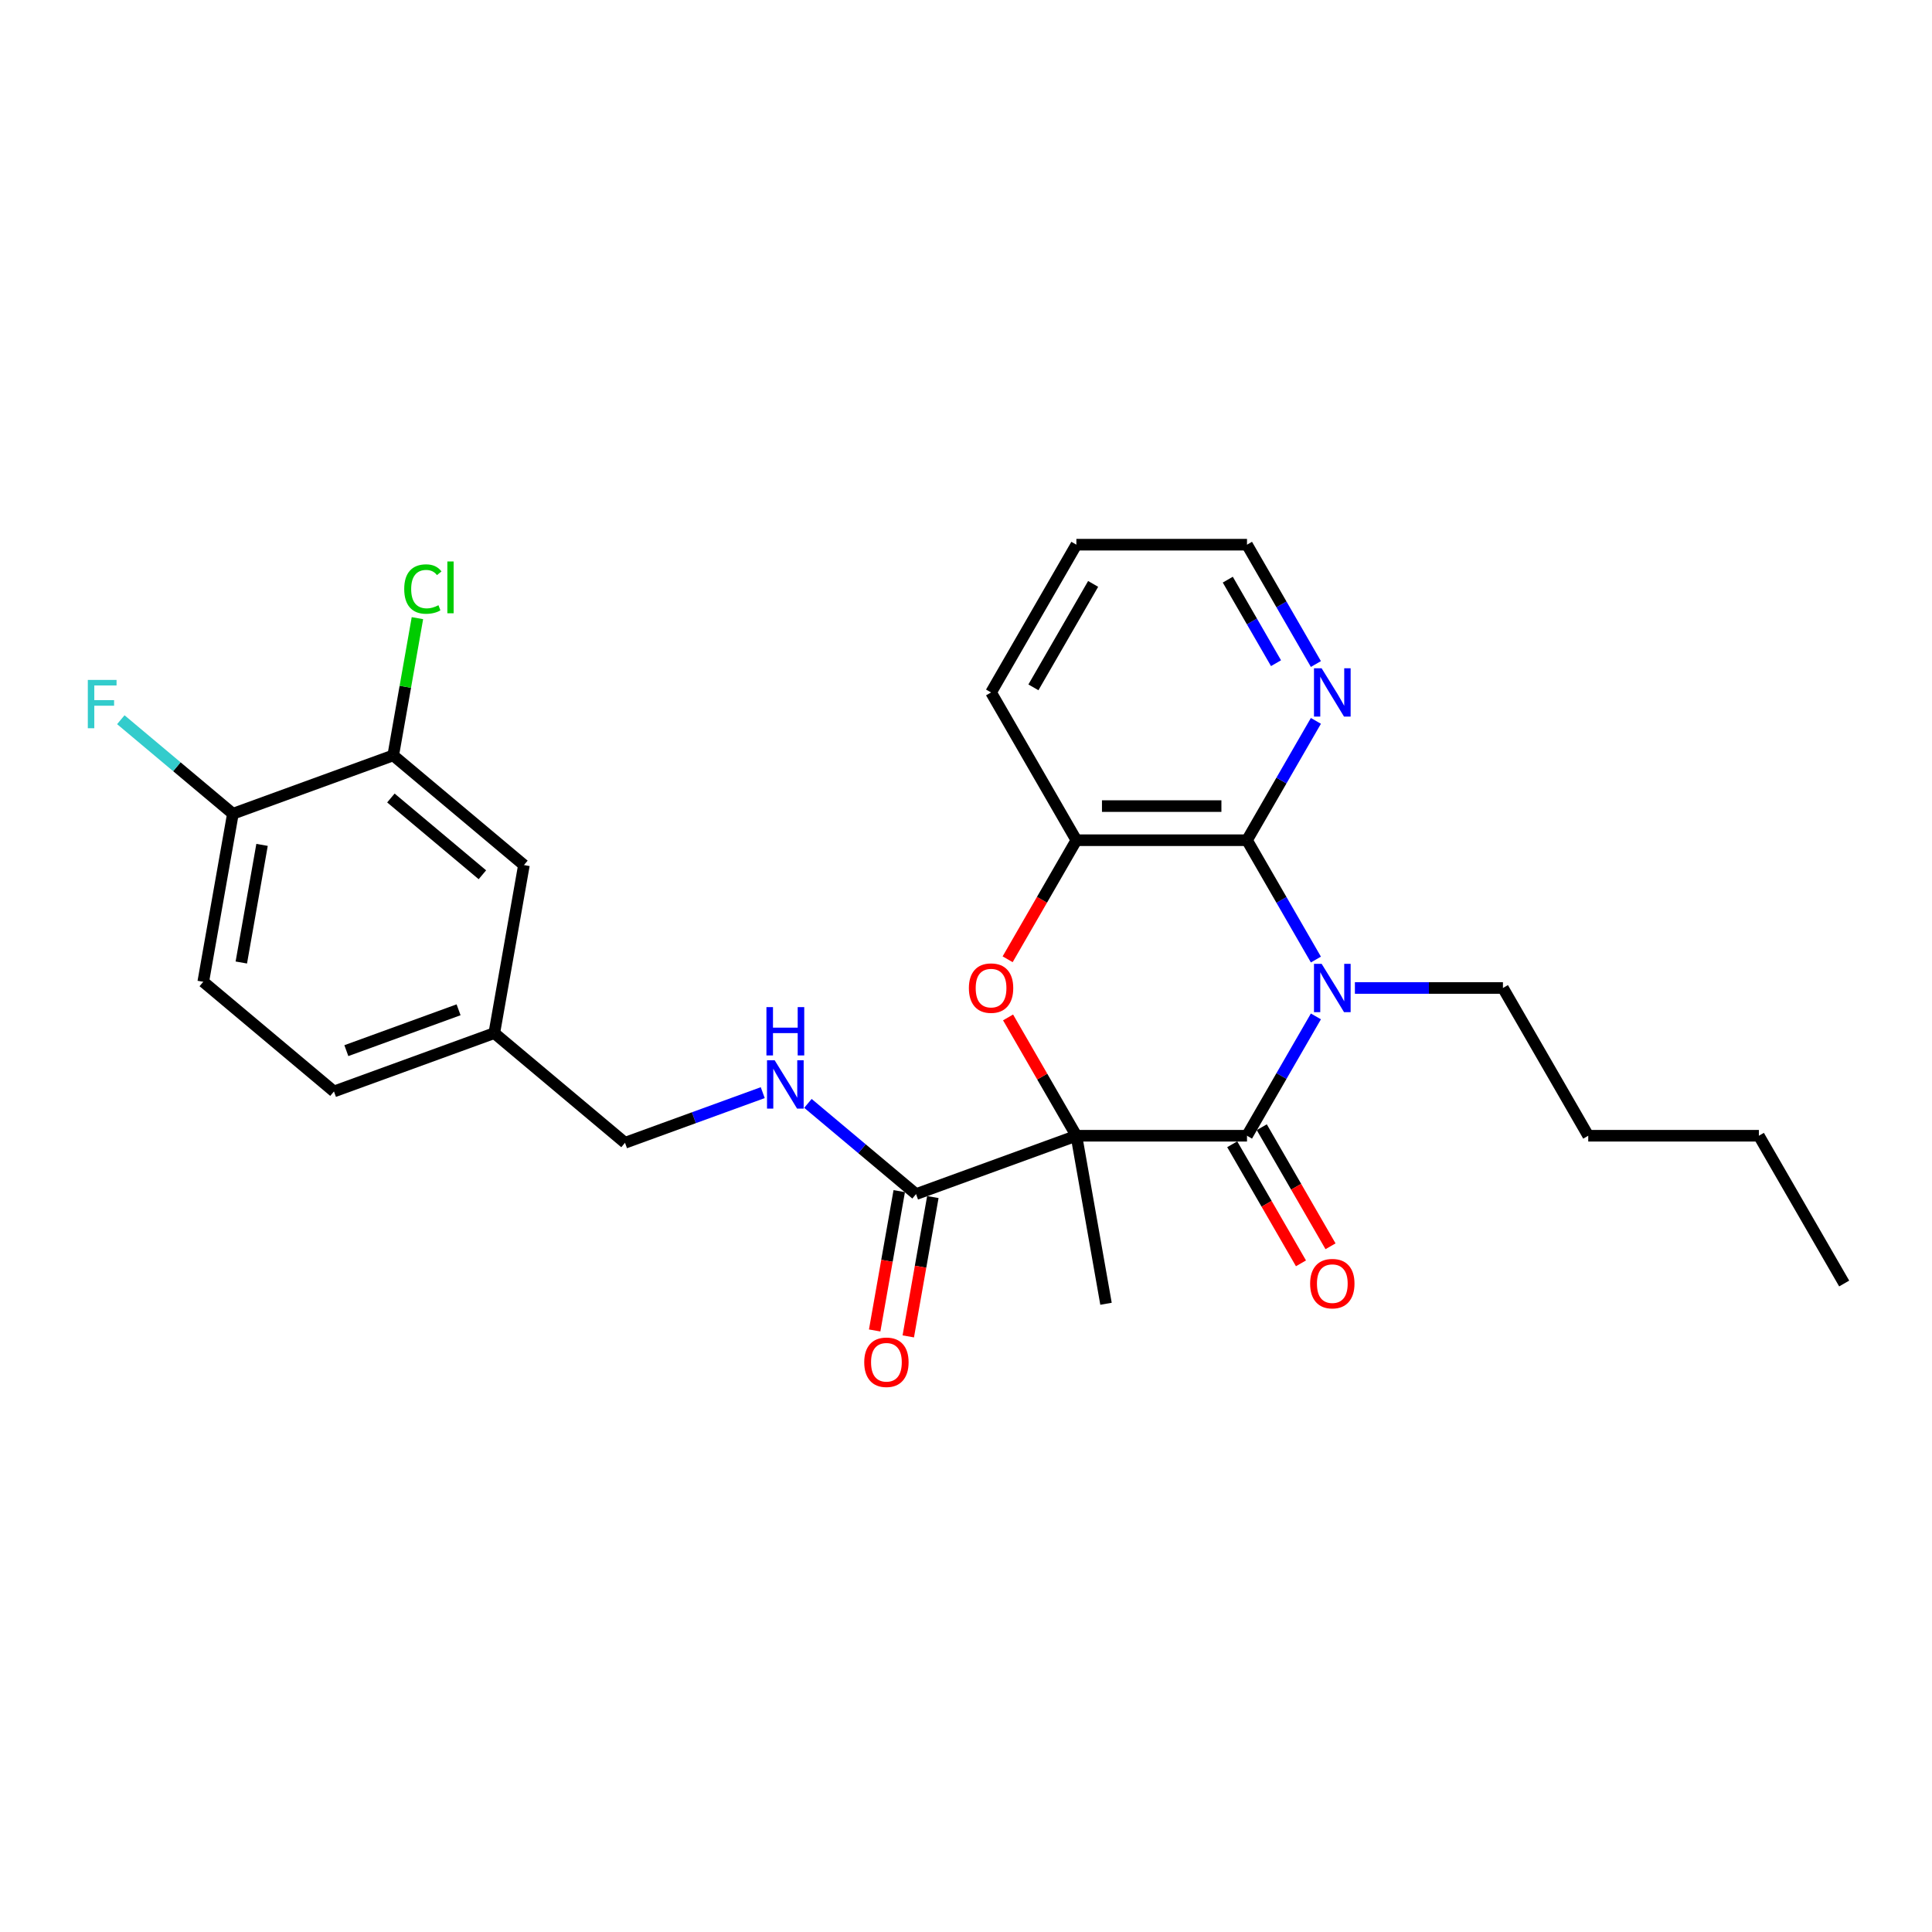 <?xml version='1.0' encoding='iso-8859-1'?>
<svg version='1.1' baseProfile='full'
              xmlns='http://www.w3.org/2000/svg'
                      xmlns:rdkit='http://www.rdkit.org/xml'
                      xmlns:xlink='http://www.w3.org/1999/xlink'
                  xml:space='preserve'
width='1000px' height='1000px' viewBox='0 0 1000 1000'>
<!-- END OF HEADER -->
<rect style='opacity:1.0;fill:#FFFFFF;stroke:none' width='1000' height='1000' x='0' y='0'> </rect>
<path class='bond-1' d='M 557.131,587.858 L 645.445,587.858' style='fill:none;fill-rule:evenodd;stroke:#000000;stroke-width:6px;stroke-linecap:butt;stroke-linejoin:miter;stroke-opacity:1' />
<path class='bond-2' d='M 557.131,587.858 L 539.453,557.239' style='fill:none;fill-rule:evenodd;stroke:#000000;stroke-width:6px;stroke-linecap:butt;stroke-linejoin:miter;stroke-opacity:1' />
<path class='bond-2' d='M 539.453,557.239 L 521.774,526.619' style='fill:none;fill-rule:evenodd;stroke:#FF0000;stroke-width:6px;stroke-linecap:butt;stroke-linejoin:miter;stroke-opacity:1' />
<path class='bond-4' d='M 557.131,587.858 L 474.143,618.064' style='fill:none;fill-rule:evenodd;stroke:#000000;stroke-width:6px;stroke-linecap:butt;stroke-linejoin:miter;stroke-opacity:1' />
<path class='bond-15' d='M 557.131,587.858 L 572.467,674.831' style='fill:none;fill-rule:evenodd;stroke:#000000;stroke-width:6px;stroke-linecap:butt;stroke-linejoin:miter;stroke-opacity:1' />
<path class='bond-0' d='M 681.108,526.089 L 663.276,556.974' style='fill:none;fill-rule:evenodd;stroke:#0000FF;stroke-width:6px;stroke-linecap:butt;stroke-linejoin:miter;stroke-opacity:1' />
<path class='bond-0' d='M 663.276,556.974 L 645.445,587.858' style='fill:none;fill-rule:evenodd;stroke:#000000;stroke-width:6px;stroke-linecap:butt;stroke-linejoin:miter;stroke-opacity:1' />
<path class='bond-13' d='M 701.295,511.376 L 739.606,511.376' style='fill:none;fill-rule:evenodd;stroke:#0000FF;stroke-width:6px;stroke-linecap:butt;stroke-linejoin:miter;stroke-opacity:1' />
<path class='bond-13' d='M 739.606,511.376 L 777.917,511.376' style='fill:none;fill-rule:evenodd;stroke:#000000;stroke-width:6px;stroke-linecap:butt;stroke-linejoin:miter;stroke-opacity:1' />
<path class='bond-27' d='M 681.108,496.663 L 663.276,465.778' style='fill:none;fill-rule:evenodd;stroke:#0000FF;stroke-width:6px;stroke-linecap:butt;stroke-linejoin:miter;stroke-opacity:1' />
<path class='bond-27' d='M 663.276,465.778 L 645.445,434.893' style='fill:none;fill-rule:evenodd;stroke:#000000;stroke-width:6px;stroke-linecap:butt;stroke-linejoin:miter;stroke-opacity:1' />
<path class='bond-9' d='M 637.797,592.274 L 655.587,623.088' style='fill:none;fill-rule:evenodd;stroke:#000000;stroke-width:6px;stroke-linecap:butt;stroke-linejoin:miter;stroke-opacity:1' />
<path class='bond-9' d='M 655.587,623.088 L 673.378,653.902' style='fill:none;fill-rule:evenodd;stroke:#FF0000;stroke-width:6px;stroke-linecap:butt;stroke-linejoin:miter;stroke-opacity:1' />
<path class='bond-9' d='M 653.093,583.443 L 670.884,614.257' style='fill:none;fill-rule:evenodd;stroke:#000000;stroke-width:6px;stroke-linecap:butt;stroke-linejoin:miter;stroke-opacity:1' />
<path class='bond-9' d='M 670.884,614.257 L 688.674,645.071' style='fill:none;fill-rule:evenodd;stroke:#FF0000;stroke-width:6px;stroke-linecap:butt;stroke-linejoin:miter;stroke-opacity:1' />
<path class='bond-5' d='M 521.55,496.521 L 539.34,465.707' style='fill:none;fill-rule:evenodd;stroke:#FF0000;stroke-width:6px;stroke-linecap:butt;stroke-linejoin:miter;stroke-opacity:1' />
<path class='bond-5' d='M 539.34,465.707 L 557.131,434.893' style='fill:none;fill-rule:evenodd;stroke:#000000;stroke-width:6px;stroke-linecap:butt;stroke-linejoin:miter;stroke-opacity:1' />
<path class='bond-3' d='M 645.445,434.893 L 557.131,434.893' style='fill:none;fill-rule:evenodd;stroke:#000000;stroke-width:6px;stroke-linecap:butt;stroke-linejoin:miter;stroke-opacity:1' />
<path class='bond-3' d='M 632.198,417.231 L 570.378,417.231' style='fill:none;fill-rule:evenodd;stroke:#000000;stroke-width:6px;stroke-linecap:butt;stroke-linejoin:miter;stroke-opacity:1' />
<path class='bond-7' d='M 645.445,434.893 L 663.276,404.009' style='fill:none;fill-rule:evenodd;stroke:#000000;stroke-width:6px;stroke-linecap:butt;stroke-linejoin:miter;stroke-opacity:1' />
<path class='bond-7' d='M 663.276,404.009 L 681.108,373.124' style='fill:none;fill-rule:evenodd;stroke:#0000FF;stroke-width:6px;stroke-linecap:butt;stroke-linejoin:miter;stroke-opacity:1' />
<path class='bond-6' d='M 474.143,618.064 L 446.163,594.586' style='fill:none;fill-rule:evenodd;stroke:#000000;stroke-width:6px;stroke-linecap:butt;stroke-linejoin:miter;stroke-opacity:1' />
<path class='bond-6' d='M 446.163,594.586 L 418.183,571.108' style='fill:none;fill-rule:evenodd;stroke:#0000FF;stroke-width:6px;stroke-linecap:butt;stroke-linejoin:miter;stroke-opacity:1' />
<path class='bond-11' d='M 465.445,616.53 L 459.087,652.589' style='fill:none;fill-rule:evenodd;stroke:#000000;stroke-width:6px;stroke-linecap:butt;stroke-linejoin:miter;stroke-opacity:1' />
<path class='bond-11' d='M 459.087,652.589 L 452.729,688.648' style='fill:none;fill-rule:evenodd;stroke:#FF0000;stroke-width:6px;stroke-linecap:butt;stroke-linejoin:miter;stroke-opacity:1' />
<path class='bond-11' d='M 482.84,619.597 L 476.482,655.656' style='fill:none;fill-rule:evenodd;stroke:#000000;stroke-width:6px;stroke-linecap:butt;stroke-linejoin:miter;stroke-opacity:1' />
<path class='bond-11' d='M 476.482,655.656 L 470.123,691.715' style='fill:none;fill-rule:evenodd;stroke:#FF0000;stroke-width:6px;stroke-linecap:butt;stroke-linejoin:miter;stroke-opacity:1' />
<path class='bond-21' d='M 557.131,434.893 L 512.974,358.411' style='fill:none;fill-rule:evenodd;stroke:#000000;stroke-width:6px;stroke-linecap:butt;stroke-linejoin:miter;stroke-opacity:1' />
<path class='bond-17' d='M 394.797,565.552 L 359.149,578.527' style='fill:none;fill-rule:evenodd;stroke:#0000FF;stroke-width:6px;stroke-linecap:butt;stroke-linejoin:miter;stroke-opacity:1' />
<path class='bond-17' d='M 359.149,578.527 L 323.501,591.502' style='fill:none;fill-rule:evenodd;stroke:#000000;stroke-width:6px;stroke-linecap:butt;stroke-linejoin:miter;stroke-opacity:1' />
<path class='bond-28' d='M 681.108,343.698 L 663.276,312.813' style='fill:none;fill-rule:evenodd;stroke:#0000FF;stroke-width:6px;stroke-linecap:butt;stroke-linejoin:miter;stroke-opacity:1' />
<path class='bond-28' d='M 663.276,312.813 L 645.445,281.928' style='fill:none;fill-rule:evenodd;stroke:#000000;stroke-width:6px;stroke-linecap:butt;stroke-linejoin:miter;stroke-opacity:1' />
<path class='bond-28' d='M 660.462,343.264 L 647.98,321.645' style='fill:none;fill-rule:evenodd;stroke:#0000FF;stroke-width:6px;stroke-linecap:butt;stroke-linejoin:miter;stroke-opacity:1' />
<path class='bond-28' d='M 647.98,321.645 L 635.498,300.025' style='fill:none;fill-rule:evenodd;stroke:#000000;stroke-width:6px;stroke-linecap:butt;stroke-linejoin:miter;stroke-opacity:1' />
<path class='bond-8' d='M 203.532,390.994 L 271.184,447.762' style='fill:none;fill-rule:evenodd;stroke:#000000;stroke-width:6px;stroke-linecap:butt;stroke-linejoin:miter;stroke-opacity:1' />
<path class='bond-8' d='M 202.326,413.04 L 249.683,452.777' style='fill:none;fill-rule:evenodd;stroke:#000000;stroke-width:6px;stroke-linecap:butt;stroke-linejoin:miter;stroke-opacity:1' />
<path class='bond-18' d='M 203.532,390.994 L 209.795,355.474' style='fill:none;fill-rule:evenodd;stroke:#000000;stroke-width:6px;stroke-linecap:butt;stroke-linejoin:miter;stroke-opacity:1' />
<path class='bond-18' d='M 209.795,355.474 L 216.058,319.953' style='fill:none;fill-rule:evenodd;stroke:#00CC00;stroke-width:6px;stroke-linecap:butt;stroke-linejoin:miter;stroke-opacity:1' />
<path class='bond-29' d='M 203.532,390.994 L 120.543,421.199' style='fill:none;fill-rule:evenodd;stroke:#000000;stroke-width:6px;stroke-linecap:butt;stroke-linejoin:miter;stroke-opacity:1' />
<path class='bond-10' d='M 120.543,421.199 L 105.208,508.172' style='fill:none;fill-rule:evenodd;stroke:#000000;stroke-width:6px;stroke-linecap:butt;stroke-linejoin:miter;stroke-opacity:1' />
<path class='bond-10' d='M 135.638,437.312 L 124.903,498.193' style='fill:none;fill-rule:evenodd;stroke:#000000;stroke-width:6px;stroke-linecap:butt;stroke-linejoin:miter;stroke-opacity:1' />
<path class='bond-19' d='M 120.543,421.199 L 91.539,396.862' style='fill:none;fill-rule:evenodd;stroke:#000000;stroke-width:6px;stroke-linecap:butt;stroke-linejoin:miter;stroke-opacity:1' />
<path class='bond-19' d='M 91.539,396.862 L 62.535,372.524' style='fill:none;fill-rule:evenodd;stroke:#33CCCC;stroke-width:6px;stroke-linecap:butt;stroke-linejoin:miter;stroke-opacity:1' />
<path class='bond-12' d='M 271.184,447.762 L 255.849,534.734' style='fill:none;fill-rule:evenodd;stroke:#000000;stroke-width:6px;stroke-linecap:butt;stroke-linejoin:miter;stroke-opacity:1' />
<path class='bond-23' d='M 777.917,511.376 L 822.074,587.858' style='fill:none;fill-rule:evenodd;stroke:#000000;stroke-width:6px;stroke-linecap:butt;stroke-linejoin:miter;stroke-opacity:1' />
<path class='bond-14' d='M 105.208,508.172 L 172.86,564.939' style='fill:none;fill-rule:evenodd;stroke:#000000;stroke-width:6px;stroke-linecap:butt;stroke-linejoin:miter;stroke-opacity:1' />
<path class='bond-16' d='M 255.849,534.734 L 323.501,591.502' style='fill:none;fill-rule:evenodd;stroke:#000000;stroke-width:6px;stroke-linecap:butt;stroke-linejoin:miter;stroke-opacity:1' />
<path class='bond-20' d='M 255.849,534.734 L 172.86,564.939' style='fill:none;fill-rule:evenodd;stroke:#000000;stroke-width:6px;stroke-linecap:butt;stroke-linejoin:miter;stroke-opacity:1' />
<path class='bond-20' d='M 237.359,522.667 L 179.268,543.811' style='fill:none;fill-rule:evenodd;stroke:#000000;stroke-width:6px;stroke-linecap:butt;stroke-linejoin:miter;stroke-opacity:1' />
<path class='bond-24' d='M 512.974,358.411 L 557.131,281.928' style='fill:none;fill-rule:evenodd;stroke:#000000;stroke-width:6px;stroke-linecap:butt;stroke-linejoin:miter;stroke-opacity:1' />
<path class='bond-24' d='M 534.894,355.77 L 565.804,302.232' style='fill:none;fill-rule:evenodd;stroke:#000000;stroke-width:6px;stroke-linecap:butt;stroke-linejoin:miter;stroke-opacity:1' />
<path class='bond-22' d='M 645.445,281.928 L 557.131,281.928' style='fill:none;fill-rule:evenodd;stroke:#000000;stroke-width:6px;stroke-linecap:butt;stroke-linejoin:miter;stroke-opacity:1' />
<path class='bond-25' d='M 822.074,587.858 L 910.388,587.858' style='fill:none;fill-rule:evenodd;stroke:#000000;stroke-width:6px;stroke-linecap:butt;stroke-linejoin:miter;stroke-opacity:1' />
<path class='bond-26' d='M 910.388,587.858 L 954.545,664.341' style='fill:none;fill-rule:evenodd;stroke:#000000;stroke-width:6px;stroke-linecap:butt;stroke-linejoin:miter;stroke-opacity:1' />
<path  class='atom-1' d='M 684.074 498.871
L 692.269 512.118
Q 693.082 513.425, 694.389 515.792
Q 695.696 518.158, 695.767 518.3
L 695.767 498.871
L 699.087 498.871
L 699.087 523.881
L 695.661 523.881
L 686.865 509.398
Q 685.84 507.702, 684.745 505.759
Q 683.685 503.816, 683.367 503.216
L 683.367 523.881
L 680.117 523.881
L 680.117 498.871
L 684.074 498.871
' fill='#0000FF'/>
<path  class='atom-3' d='M 501.493 511.447
Q 501.493 505.441, 504.46 502.085
Q 507.428 498.729, 512.974 498.729
Q 518.52 498.729, 521.487 502.085
Q 524.455 505.441, 524.455 511.447
Q 524.455 517.523, 521.452 520.985
Q 518.449 524.411, 512.974 524.411
Q 507.463 524.411, 504.46 520.985
Q 501.493 517.558, 501.493 511.447
M 512.974 521.585
Q 516.789 521.585, 518.838 519.042
Q 520.922 516.463, 520.922 511.447
Q 520.922 506.536, 518.838 504.063
Q 516.789 501.555, 512.974 501.555
Q 509.159 501.555, 507.074 504.028
Q 505.025 506.501, 505.025 511.447
Q 505.025 516.498, 507.074 519.042
Q 509.159 521.585, 512.974 521.585
' fill='#FF0000'/>
<path  class='atom-7' d='M 400.961 548.791
L 409.157 562.038
Q 409.969 563.345, 411.276 565.712
Q 412.584 568.079, 412.654 568.22
L 412.654 548.791
L 415.975 548.791
L 415.975 573.802
L 412.548 573.802
L 403.752 559.318
Q 402.728 557.622, 401.633 555.679
Q 400.573 553.737, 400.255 553.136
L 400.255 573.802
L 397.005 573.802
L 397.005 548.791
L 400.961 548.791
' fill='#0000FF'/>
<path  class='atom-7' d='M 396.705 521.279
L 400.096 521.279
L 400.096 531.912
L 412.884 531.912
L 412.884 521.279
L 416.275 521.279
L 416.275 546.29
L 412.884 546.29
L 412.884 534.738
L 400.096 534.738
L 400.096 546.29
L 396.705 546.29
L 396.705 521.279
' fill='#0000FF'/>
<path  class='atom-8' d='M 684.074 345.906
L 692.269 359.153
Q 693.082 360.46, 694.389 362.827
Q 695.696 365.194, 695.767 365.335
L 695.767 345.906
L 699.087 345.906
L 699.087 370.916
L 695.661 370.916
L 686.865 356.433
Q 685.84 354.737, 684.745 352.794
Q 683.685 350.851, 683.367 350.251
L 683.367 370.916
L 680.117 370.916
L 680.117 345.906
L 684.074 345.906
' fill='#0000FF'/>
<path  class='atom-10' d='M 678.122 664.411
Q 678.122 658.406, 681.089 655.05
Q 684.056 651.694, 689.602 651.694
Q 695.149 651.694, 698.116 655.05
Q 701.083 658.406, 701.083 664.411
Q 701.083 670.488, 698.081 673.949
Q 695.078 677.376, 689.602 677.376
Q 684.092 677.376, 681.089 673.949
Q 678.122 670.523, 678.122 664.411
M 689.602 674.55
Q 693.418 674.55, 695.466 672.007
Q 697.551 669.428, 697.551 664.411
Q 697.551 659.501, 695.466 657.028
Q 693.418 654.52, 689.602 654.52
Q 685.787 654.52, 683.703 656.993
Q 681.654 659.466, 681.654 664.411
Q 681.654 669.463, 683.703 672.007
Q 685.787 674.55, 689.602 674.55
' fill='#FF0000'/>
<path  class='atom-12' d='M 447.326 705.107
Q 447.326 699.102, 450.293 695.746
Q 453.261 692.39, 458.807 692.39
Q 464.353 692.39, 467.32 695.746
Q 470.288 699.102, 470.288 705.107
Q 470.288 711.183, 467.285 714.645
Q 464.282 718.072, 458.807 718.072
Q 453.296 718.072, 450.293 714.645
Q 447.326 711.218, 447.326 705.107
M 458.807 715.245
Q 462.622 715.245, 464.671 712.702
Q 466.755 710.123, 466.755 705.107
Q 466.755 700.197, 464.671 697.724
Q 462.622 695.216, 458.807 695.216
Q 454.992 695.216, 452.908 697.689
Q 450.859 700.161, 450.859 705.107
Q 450.859 710.159, 452.908 712.702
Q 454.992 715.245, 458.807 715.245
' fill='#FF0000'/>
<path  class='atom-19' d='M 209.223 304.887
Q 209.223 298.67, 212.12 295.42
Q 215.052 292.134, 220.598 292.134
Q 225.756 292.134, 228.511 295.773
L 226.18 297.681
Q 224.166 295.031, 220.598 295.031
Q 216.818 295.031, 214.805 297.575
Q 212.827 300.083, 212.827 304.887
Q 212.827 309.833, 214.875 312.376
Q 216.96 314.92, 220.987 314.92
Q 223.742 314.92, 226.957 313.259
L 227.946 315.909
Q 226.639 316.756, 224.661 317.251
Q 222.682 317.746, 220.492 317.746
Q 215.052 317.746, 212.12 314.425
Q 209.223 311.104, 209.223 304.887
' fill='#00CC00'/>
<path  class='atom-19' d='M 231.549 290.615
L 234.799 290.615
L 234.799 317.428
L 231.549 317.428
L 231.549 290.615
' fill='#00CC00'/>
<path  class='atom-20' d='M 45.455 351.927
L 60.327 351.927
L 60.327 354.788
L 48.81 354.788
L 48.81 362.383
L 59.055 362.383
L 59.055 365.28
L 48.81 365.28
L 48.81 376.937
L 45.455 376.937
L 45.455 351.927
' fill='#33CCCC'/>
</svg>

